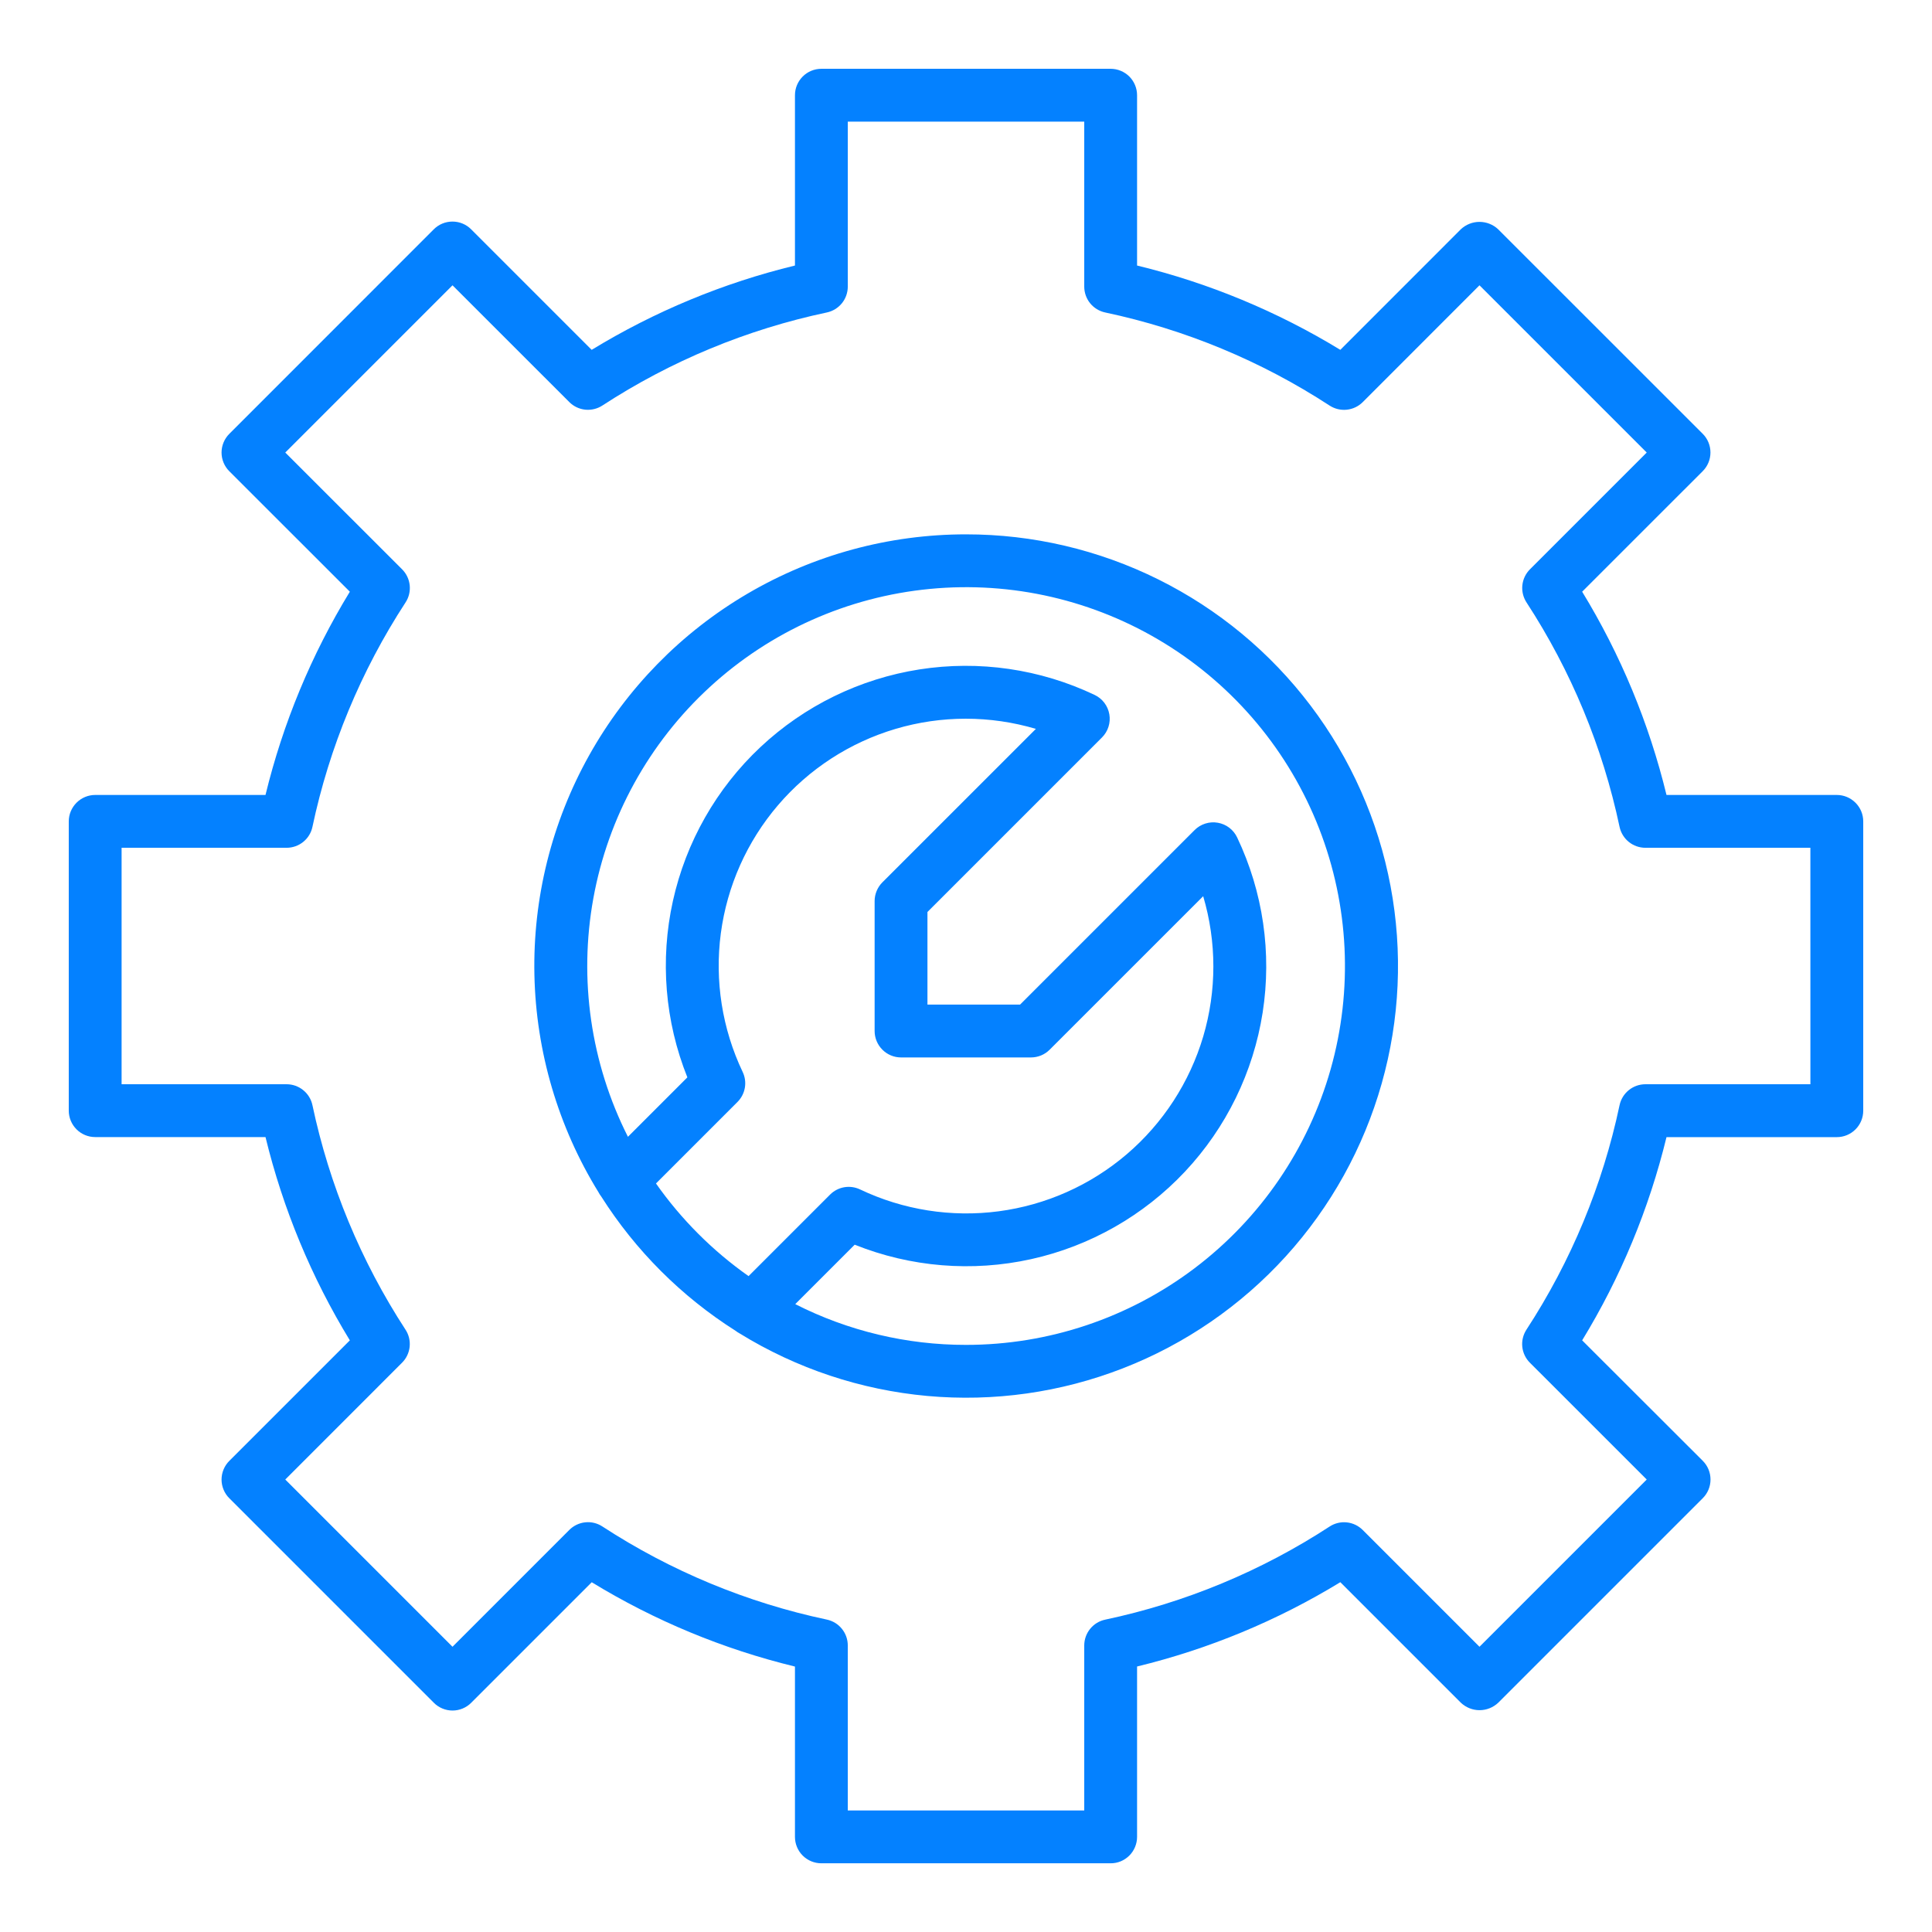 <?xml version="1.0" encoding="UTF-8"?>
<svg xmlns="http://www.w3.org/2000/svg" width="64" height="64" viewBox="0 0 64 64" fill="none">
  <path d="M32.001 17.701C29.457 17.7 26.958 18.378 24.764 19.665C22.569 20.952 20.758 22.801 19.516 25.022C18.275 27.243 17.649 29.755 17.703 32.298C17.758 34.842 18.489 37.325 19.824 39.491C19.85 39.542 19.881 39.59 19.916 39.635C21.054 41.429 22.574 42.948 24.368 44.085C24.412 44.12 24.459 44.15 24.509 44.176C26.392 45.336 28.518 46.043 30.72 46.243C32.922 46.442 35.14 46.129 37.201 45.326C39.261 44.524 41.107 43.254 42.594 41.618C44.081 39.981 45.168 38.022 45.77 35.895C46.373 33.767 46.473 31.529 46.064 29.356C45.655 27.183 44.748 25.134 43.413 23.371C42.079 21.608 40.354 20.179 38.373 19.195C36.393 18.211 34.212 17.7 32.001 17.701ZM21.73 39.204L24.43 36.504C24.558 36.376 24.643 36.212 24.674 36.034C24.705 35.856 24.68 35.673 24.602 35.51C23.923 34.082 23.671 32.488 23.878 30.92C24.086 29.352 24.743 27.878 25.77 26.676C26.798 25.473 28.151 24.595 29.668 24.145C31.184 23.696 32.798 23.696 34.315 24.145L29.229 29.23C29.148 29.311 29.084 29.408 29.04 29.514C28.996 29.62 28.973 29.734 28.973 29.849V34.154C28.973 34.386 29.066 34.608 29.23 34.772C29.394 34.937 29.616 35.029 29.848 35.029H34.154C34.269 35.029 34.382 35.006 34.489 34.962C34.595 34.918 34.691 34.853 34.772 34.772L39.857 29.688C40.306 31.204 40.307 32.819 39.858 34.336C39.408 35.852 38.529 37.206 37.327 38.234C36.124 39.262 34.65 39.919 33.081 40.126C31.513 40.333 29.918 40.081 28.49 39.401C28.327 39.324 28.144 39.298 27.966 39.329C27.788 39.36 27.624 39.445 27.497 39.573L24.797 42.273C23.606 41.434 22.568 40.396 21.73 39.204ZM32.001 44.551C30.035 44.553 28.097 44.091 26.344 43.201L28.313 41.232C30.168 41.976 32.205 42.143 34.157 41.711C36.108 41.279 37.885 40.269 39.253 38.812C40.621 37.355 41.518 35.518 41.827 33.543C42.135 31.568 41.841 29.546 40.982 27.741C40.922 27.614 40.832 27.504 40.721 27.419C40.609 27.334 40.479 27.278 40.341 27.254C40.203 27.23 40.061 27.239 39.927 27.282C39.793 27.324 39.672 27.398 39.573 27.497L33.791 33.279H30.723V30.211L36.505 24.429C36.604 24.33 36.678 24.209 36.72 24.075C36.763 23.941 36.772 23.799 36.748 23.661C36.724 23.523 36.668 23.393 36.583 23.281C36.498 23.17 36.388 23.08 36.261 23.02C34.456 22.161 32.434 21.867 30.459 22.175C28.484 22.484 26.648 23.381 25.19 24.749C23.733 26.117 22.723 27.894 22.291 29.845C21.859 31.797 22.026 33.834 22.77 35.689L20.801 37.658C19.569 35.219 19.167 32.444 19.656 29.755C20.145 27.067 21.498 24.611 23.51 22.762C25.522 20.912 28.082 19.77 30.803 19.509C33.523 19.247 36.254 19.881 38.581 21.313C40.909 22.745 42.705 24.898 43.697 27.445C44.689 29.991 44.823 32.791 44.079 35.421C43.334 38.05 41.752 40.364 39.572 42.012C37.392 43.66 34.733 44.552 32.001 44.551Z" fill="#0481FF"></path>
  <path d="M60.847 26.334H55.205C54.627 23.959 53.685 21.687 52.411 19.601L56.405 15.608C56.569 15.444 56.661 15.221 56.661 14.989C56.661 14.757 56.569 14.534 56.405 14.37L49.629 7.596C49.462 7.438 49.24 7.35 49.01 7.35C48.78 7.35 48.559 7.438 48.391 7.596L44.4 11.589C42.314 10.316 40.042 9.373 37.667 8.796V3.154C37.667 3.039 37.644 2.926 37.6 2.819C37.556 2.713 37.492 2.617 37.411 2.535C37.329 2.454 37.233 2.39 37.127 2.346C37.021 2.302 36.907 2.279 36.792 2.279H27.209C26.977 2.279 26.754 2.371 26.59 2.536C26.426 2.7 26.334 2.922 26.334 3.154V8.796C23.958 9.373 21.687 10.316 19.6 11.589L15.607 7.596C15.526 7.515 15.43 7.45 15.323 7.406C15.217 7.362 15.104 7.34 14.989 7.34C14.874 7.34 14.76 7.362 14.654 7.406C14.547 7.45 14.451 7.515 14.37 7.596L7.596 14.372C7.514 14.454 7.45 14.55 7.406 14.656C7.362 14.762 7.339 14.876 7.339 14.991C7.339 15.106 7.362 15.22 7.406 15.326C7.45 15.432 7.514 15.529 7.596 15.61L11.589 19.601C10.315 21.687 9.373 23.959 8.795 26.334H3.153C2.921 26.334 2.699 26.427 2.535 26.591C2.371 26.755 2.278 26.977 2.278 27.209V36.792C2.278 37.024 2.371 37.247 2.535 37.411C2.699 37.575 2.921 37.667 3.153 37.667H8.795C9.373 40.043 10.315 42.314 11.589 44.401L7.596 48.394C7.514 48.475 7.45 48.572 7.406 48.678C7.362 48.784 7.339 48.898 7.339 49.013C7.339 49.127 7.362 49.241 7.406 49.347C7.45 49.454 7.514 49.55 7.596 49.631L14.372 56.407C14.453 56.489 14.55 56.553 14.656 56.597C14.762 56.641 14.876 56.664 14.991 56.664C15.105 56.664 15.219 56.641 15.325 56.597C15.432 56.553 15.528 56.489 15.609 56.407L19.602 52.414C21.688 53.688 23.959 54.63 26.334 55.207V60.849C26.334 61.081 26.426 61.304 26.59 61.468C26.754 61.632 26.977 61.724 27.209 61.724H36.792C36.907 61.724 37.021 61.702 37.127 61.658C37.233 61.614 37.329 61.549 37.411 61.468C37.492 61.387 37.556 61.29 37.6 61.184C37.644 61.078 37.667 60.964 37.667 60.849V55.205C40.042 54.628 42.314 53.686 44.4 52.412L48.393 56.405C48.56 56.563 48.782 56.652 49.012 56.652C49.242 56.652 49.464 56.563 49.631 56.405L56.407 49.629C56.571 49.465 56.663 49.243 56.663 49.011C56.663 48.779 56.571 48.556 56.407 48.392L52.411 44.401C53.685 42.315 54.627 40.044 55.205 37.669H60.847C61.079 37.669 61.301 37.577 61.465 37.413C61.63 37.249 61.722 37.026 61.722 36.794V27.209C61.722 26.977 61.63 26.755 61.465 26.591C61.301 26.427 61.079 26.334 60.847 26.334ZM59.972 35.917H54.507C54.306 35.917 54.111 35.986 53.956 36.112C53.8 36.238 53.692 36.414 53.65 36.611C53.09 39.259 52.044 41.78 50.565 44.047C50.456 44.215 50.407 44.415 50.428 44.615C50.449 44.814 50.538 45.001 50.68 45.142L54.55 49.011L49.01 54.551L45.142 50.683C45 50.541 44.814 50.452 44.614 50.431C44.415 50.41 44.214 50.458 44.046 50.568C41.779 52.046 39.258 53.092 36.611 53.653C36.414 53.694 36.238 53.802 36.112 53.958C35.986 54.114 35.917 54.308 35.917 54.509V59.974H28.084V54.509C28.084 54.308 28.016 54.113 27.889 53.957C27.763 53.8 27.587 53.693 27.39 53.651C24.742 53.09 22.221 52.044 19.954 50.566C19.786 50.456 19.586 50.408 19.386 50.429C19.187 50.45 19.001 50.539 18.859 50.681L14.99 54.551L9.45 49.011L13.318 45.142C13.46 45.001 13.549 44.814 13.57 44.615C13.591 44.416 13.543 44.215 13.433 44.047C11.956 41.78 10.91 39.258 10.35 36.611C10.309 36.415 10.201 36.239 10.045 36.113C9.889 35.986 9.695 35.917 9.494 35.917H4.028V28.084H9.494C9.694 28.084 9.889 28.015 10.045 27.889C10.201 27.763 10.309 27.587 10.35 27.391C10.911 24.743 11.957 22.222 13.435 19.955C13.545 19.787 13.593 19.586 13.572 19.387C13.551 19.187 13.462 19.001 13.32 18.859L9.45 14.991L14.99 9.451L18.859 13.319C19 13.461 19.187 13.55 19.386 13.571C19.586 13.591 19.786 13.543 19.954 13.434C22.222 11.956 24.743 10.911 27.39 10.351C27.587 10.309 27.762 10.201 27.889 10.046C28.015 9.89 28.084 9.695 28.084 9.495V4.029H35.917V9.494C35.917 9.695 35.986 9.89 36.112 10.046C36.238 10.201 36.414 10.309 36.611 10.351C39.258 10.912 41.779 11.958 44.046 13.436C44.215 13.545 44.415 13.593 44.614 13.572C44.814 13.551 45 13.463 45.142 13.321L49.01 9.451L54.55 14.991L50.682 18.859C50.54 19.001 50.451 19.187 50.43 19.387C50.409 19.586 50.458 19.787 50.567 19.955C52.045 22.222 53.09 24.743 53.65 27.391C53.692 27.587 53.8 27.763 53.955 27.889C54.111 28.015 54.306 28.084 54.506 28.084H59.971L59.972 35.917Z" fill="#0481FF"></path>
</svg>
